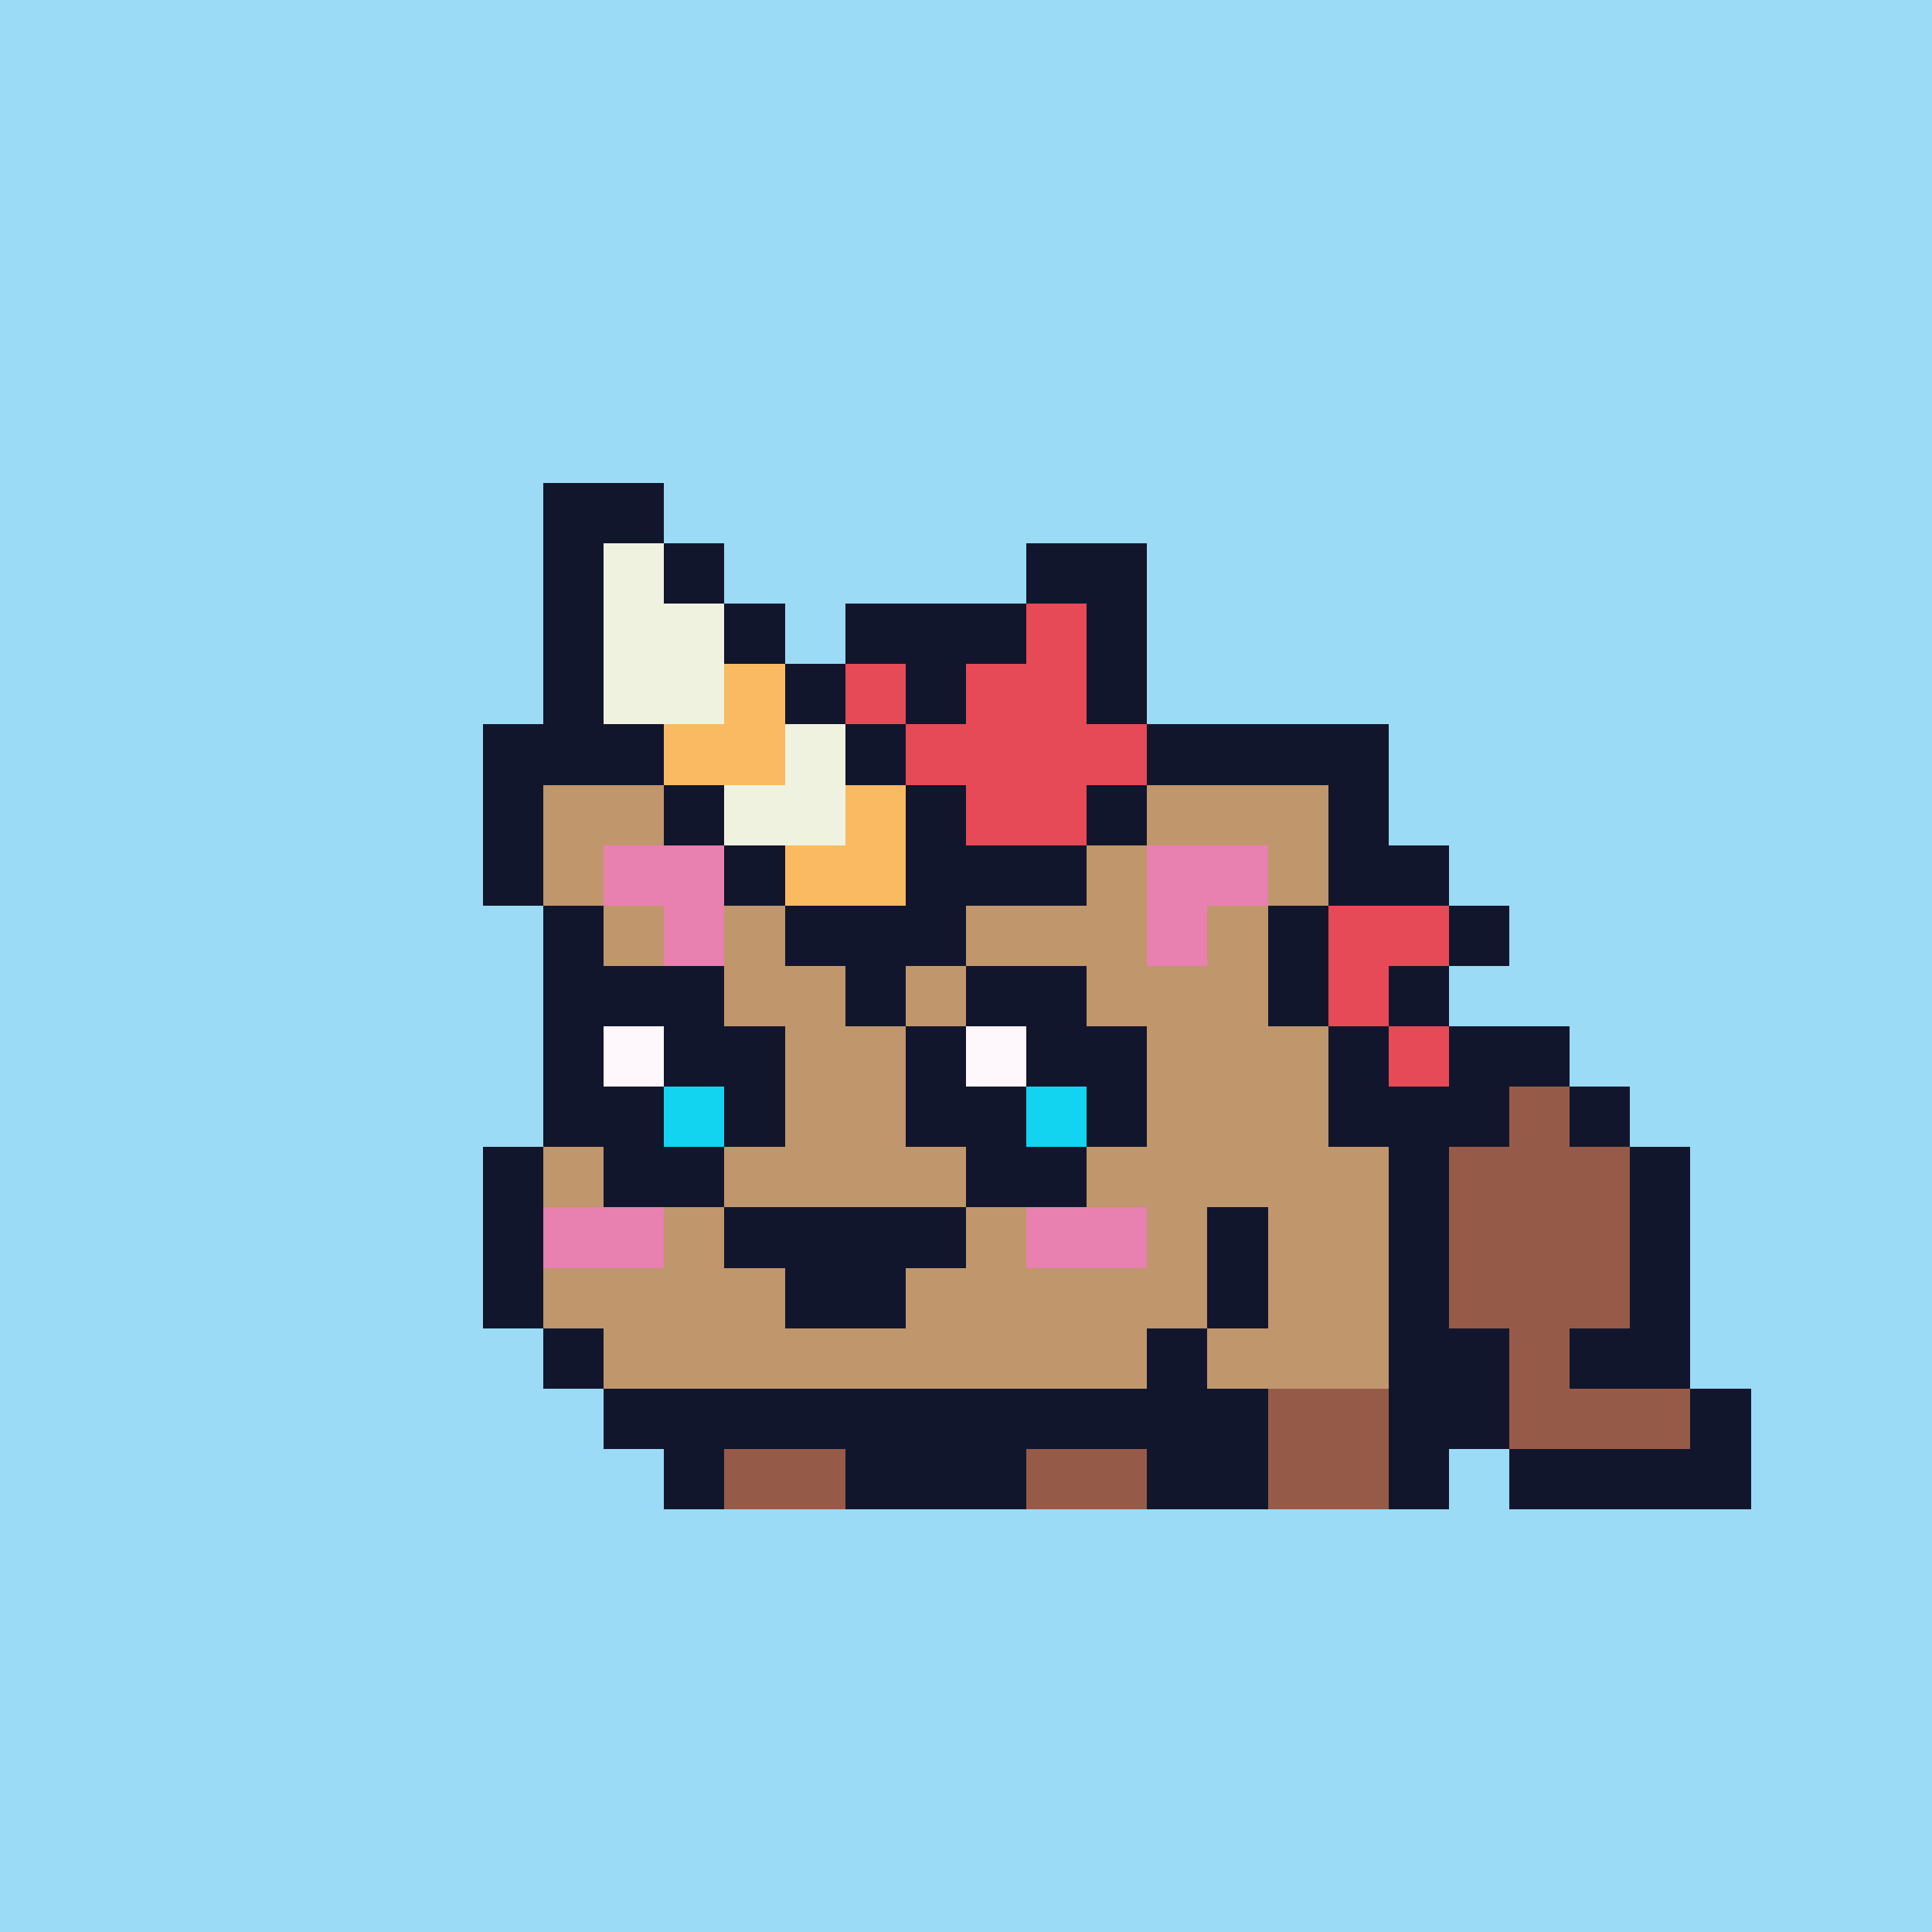 <svg xmlns="http://www.w3.org/2000/svg" viewBox="0 0 32 32" shape-rendering="crispEdges" width="512" height="512"><rect width="100%" height="100%" fill="#9bdbf5"/><rect width="4" height="1" x="8" y="12" fill="#12162c"/><rect width="4" height="1" x="19" y="12" fill="#12162c"/><rect width="1" height="1" x="8" y="13" fill="#12162c"/><rect width="3" height="1" x="9" y="13" fill="#c0966d"/><rect width="1" height="1" x="12" y="13" fill="#12162c"/><rect width="1" height="1" x="18" y="13" fill="#12162c"/><rect width="3" height="1" x="19" y="13" fill="#c0966d"/><rect width="1" height="1" x="22" y="13" fill="#12162c"/><rect width="1" height="1" x="8" y="14" fill="#12162c"/><rect width="1" height="1" x="9" y="14" fill="#c0966d"/><rect width="2" height="1" x="10" y="14" fill="#e880b0"/><rect width="1" height="1" x="12" y="14" fill="#c0966d"/><rect width="5" height="1" x="13" y="14" fill="#12162c"/><rect width="1" height="1" x="18" y="14" fill="#c0966d"/><rect width="2" height="1" x="19" y="14" fill="#e880b0"/><rect width="1" height="1" x="21" y="14" fill="#c0966d"/><rect width="1" height="1" x="22" y="14" fill="#12162c"/><rect width="1" height="1" x="9" y="15" fill="#12162c"/><rect width="1" height="1" x="10" y="15" fill="#c0966d"/><rect width="1" height="1" x="11" y="15" fill="#e880b0"/><rect width="7" height="1" x="12" y="15" fill="#c0966d"/><rect width="1" height="1" x="19" y="15" fill="#e880b0"/><rect width="1" height="1" x="20" y="15" fill="#c0966d"/><rect width="1" height="1" x="21" y="15" fill="#12162c"/><rect width="3" height="1" x="9" y="16" fill="#12162c"/><rect width="4" height="1" x="12" y="16" fill="#c0966d"/><rect width="2" height="1" x="16" y="16" fill="#12162c"/><rect width="3" height="1" x="18" y="16" fill="#c0966d"/><rect width="1" height="1" x="21" y="16" fill="#12162c"/><rect width="1" height="1" x="9" y="17" fill="#12162c"/><rect width="1" height="1" x="10" y="17" fill="#fef7fb"/><rect width="2" height="1" x="11" y="17" fill="#12162c"/><rect width="2" height="1" x="13" y="17" fill="#c0966d"/><rect width="1" height="1" x="15" y="17" fill="#12162c"/><rect width="1" height="1" x="16" y="17" fill="#fef7fb"/><rect width="2" height="1" x="17" y="17" fill="#12162c"/><rect width="3" height="1" x="19" y="17" fill="#c0966d"/><rect width="1" height="1" x="22" y="17" fill="#12162c"/><rect width="2" height="1" x="9" y="18" fill="#12162c"/><rect width="1" height="1" x="11" y="18" fill="#12d4f0"/><rect width="1" height="1" x="12" y="18" fill="#12162c"/><rect width="2" height="1" x="13" y="18" fill="#c0966d"/><rect width="2" height="1" x="15" y="18" fill="#12162c"/><rect width="1" height="1" x="17" y="18" fill="#12d4f0"/><rect width="1" height="1" x="18" y="18" fill="#12162c"/><rect width="3" height="1" x="19" y="18" fill="#c0966d"/><rect width="2" height="1" x="22" y="18" fill="#12162c"/><rect width="1" height="1" x="8" y="19" fill="#12162c"/><rect width="1" height="1" x="9" y="19" fill="#c0966d"/><rect width="2" height="1" x="10" y="19" fill="#12162c"/><rect width="4" height="1" x="12" y="19" fill="#c0966d"/><rect width="2" height="1" x="16" y="19" fill="#12162c"/><rect width="5" height="1" x="18" y="19" fill="#c0966d"/><rect width="1" height="1" x="23" y="19" fill="#12162c"/><rect width="1" height="1" x="8" y="20" fill="#12162c"/><rect width="2" height="1" x="9" y="20" fill="#e880b0"/><rect width="1" height="1" x="11" y="20" fill="#c0966d"/><rect width="4" height="1" x="12" y="20" fill="#12162c"/><rect width="1" height="1" x="16" y="20" fill="#c0966d"/><rect width="2" height="1" x="17" y="20" fill="#e880b0"/><rect width="1" height="1" x="19" y="20" fill="#c0966d"/><rect width="1" height="1" x="20" y="20" fill="#12162c"/><rect width="2" height="1" x="21" y="20" fill="#c0966d"/><rect width="1" height="1" x="23" y="20" fill="#12162c"/><rect width="1" height="1" x="8" y="21" fill="#12162c"/><rect width="4" height="1" x="9" y="21" fill="#c0966d"/><rect width="2" height="1" x="13" y="21" fill="#12162c"/><rect width="5" height="1" x="15" y="21" fill="#c0966d"/><rect width="1" height="1" x="20" y="21" fill="#12162c"/><rect width="2" height="1" x="21" y="21" fill="#c0966d"/><rect width="1" height="1" x="23" y="21" fill="#12162c"/><rect width="1" height="1" x="9" y="22" fill="#12162c"/><rect width="9" height="1" x="10" y="22" fill="#c0966d"/><rect width="1" height="1" x="19" y="22" fill="#12162c"/><rect width="3" height="1" x="20" y="22" fill="#c0966d"/><rect width="1" height="1" x="23" y="22" fill="#12162c"/><rect width="11" height="1" x="10" y="23" fill="#12162c"/><rect width="2" height="1" x="21" y="23" fill="#955b48"/><rect width="1" height="1" x="23" y="23" fill="#12162c"/><rect width="1" height="1" x="11" y="24" fill="#12162c"/><rect width="2" height="1" x="12" y="24" fill="#955b48"/><rect width="3" height="1" x="14" y="24" fill="#12162c"/><rect width="2" height="1" x="17" y="24" fill="#955b48"/><rect width="2" height="1" x="19" y="24" fill="#12162c"/><rect width="2" height="1" x="21" y="24" fill="#955b48"/><rect width="1" height="1" x="23" y="24" fill="#12162c"/><rect width="2" height="1" x="24" y="17" fill="#12162c"/><rect width="2" height="1" x="24" y="18" fill="#955b48"/><rect width="1" height="1" x="26" y="18" fill="#12162c"/><rect width="3" height="1" x="24" y="19" fill="#955b48"/><rect width="1" height="1" x="27" y="19" fill="#12162c"/><rect width="3" height="1" x="24" y="20" fill="#955b48"/><rect width="1" height="1" x="27" y="20" fill="#12162c"/><rect width="3" height="1" x="24" y="21" fill="#955b48"/><rect width="1" height="1" x="27" y="21" fill="#12162c"/><rect width="1" height="1" x="24" y="22" fill="#12162c"/><rect width="1" height="1" x="25" y="22" fill="#955b48"/><rect width="2" height="1" x="26" y="22" fill="#12162c"/><rect width="1" height="1" x="24" y="23" fill="#12162c"/><rect width="3" height="1" x="25" y="23" fill="#955b48"/><rect width="1" height="1" x="28" y="23" fill="#12162c"/><rect width="4" height="1" x="25" y="24" fill="#12162c"/><rect width="2" height="1" x="9" y="8" fill="#12162c"/><rect width="1" height="1" x="9" y="9" fill="#12162c"/><rect width="1" height="1" x="10" y="9" fill="#f0f2e0"/><rect width="1" height="1" x="11" y="9" fill="#12162c"/><rect width="2" height="1" x="17" y="9" fill="#12162c"/><rect width="1" height="1" x="9" y="10" fill="#12162c"/><rect width="2" height="1" x="10" y="10" fill="#f0f2e0"/><rect width="1" height="1" x="12" y="10" fill="#12162c"/><rect width="3" height="1" x="14" y="10" fill="#12162c"/><rect width="1" height="1" x="17" y="10" fill="#e64a57"/><rect width="1" height="1" x="18" y="10" fill="#12162c"/><rect width="1" height="1" x="9" y="11" fill="#12162c"/><rect width="2" height="1" x="10" y="11" fill="#f0f2e0"/><rect width="1" height="1" x="12" y="11" fill="#faba62"/><rect width="1" height="1" x="13" y="11" fill="#12162c"/><rect width="1" height="1" x="14" y="11" fill="#e64a57"/><rect width="1" height="1" x="15" y="11" fill="#12162c"/><rect width="2" height="1" x="16" y="11" fill="#e64a57"/><rect width="1" height="1" x="18" y="11" fill="#12162c"/><rect width="1" height="1" x="10" y="12" fill="#12162c"/><rect width="2" height="1" x="11" y="12" fill="#faba62"/><rect width="1" height="1" x="13" y="12" fill="#f0f2e0"/><rect width="1" height="1" x="14" y="12" fill="#12162c"/><rect width="4" height="1" x="15" y="12" fill="#e64a57"/><rect width="1" height="1" x="19" y="12" fill="#12162c"/><rect width="1" height="1" x="11" y="13" fill="#12162c"/><rect width="2" height="1" x="12" y="13" fill="#f0f2e0"/><rect width="1" height="1" x="14" y="13" fill="#faba62"/><rect width="1" height="1" x="15" y="13" fill="#12162c"/><rect width="2" height="1" x="16" y="13" fill="#e64a57"/><rect width="1" height="1" x="18" y="13" fill="#12162c"/><rect width="1" height="1" x="12" y="14" fill="#12162c"/><rect width="2" height="1" x="13" y="14" fill="#faba62"/><rect width="1" height="1" x="23" y="14" fill="#12162c"/><rect width="3" height="1" x="13" y="15" fill="#12162c"/><rect width="2" height="1" x="22" y="15" fill="#e64a57"/><rect width="1" height="1" x="24" y="15" fill="#12162c"/><rect width="1" height="1" x="14" y="16" fill="#12162c"/><rect width="1" height="1" x="22" y="16" fill="#e64a57"/><rect width="1" height="1" x="23" y="16" fill="#12162c"/><rect width="1" height="1" x="23" y="17" fill="#e64a57"/><rect width="1" height="1" x="24" y="17" fill="#12162c"/><rect width="1" height="1" x="24" y="18" fill="#12162c"/></svg>